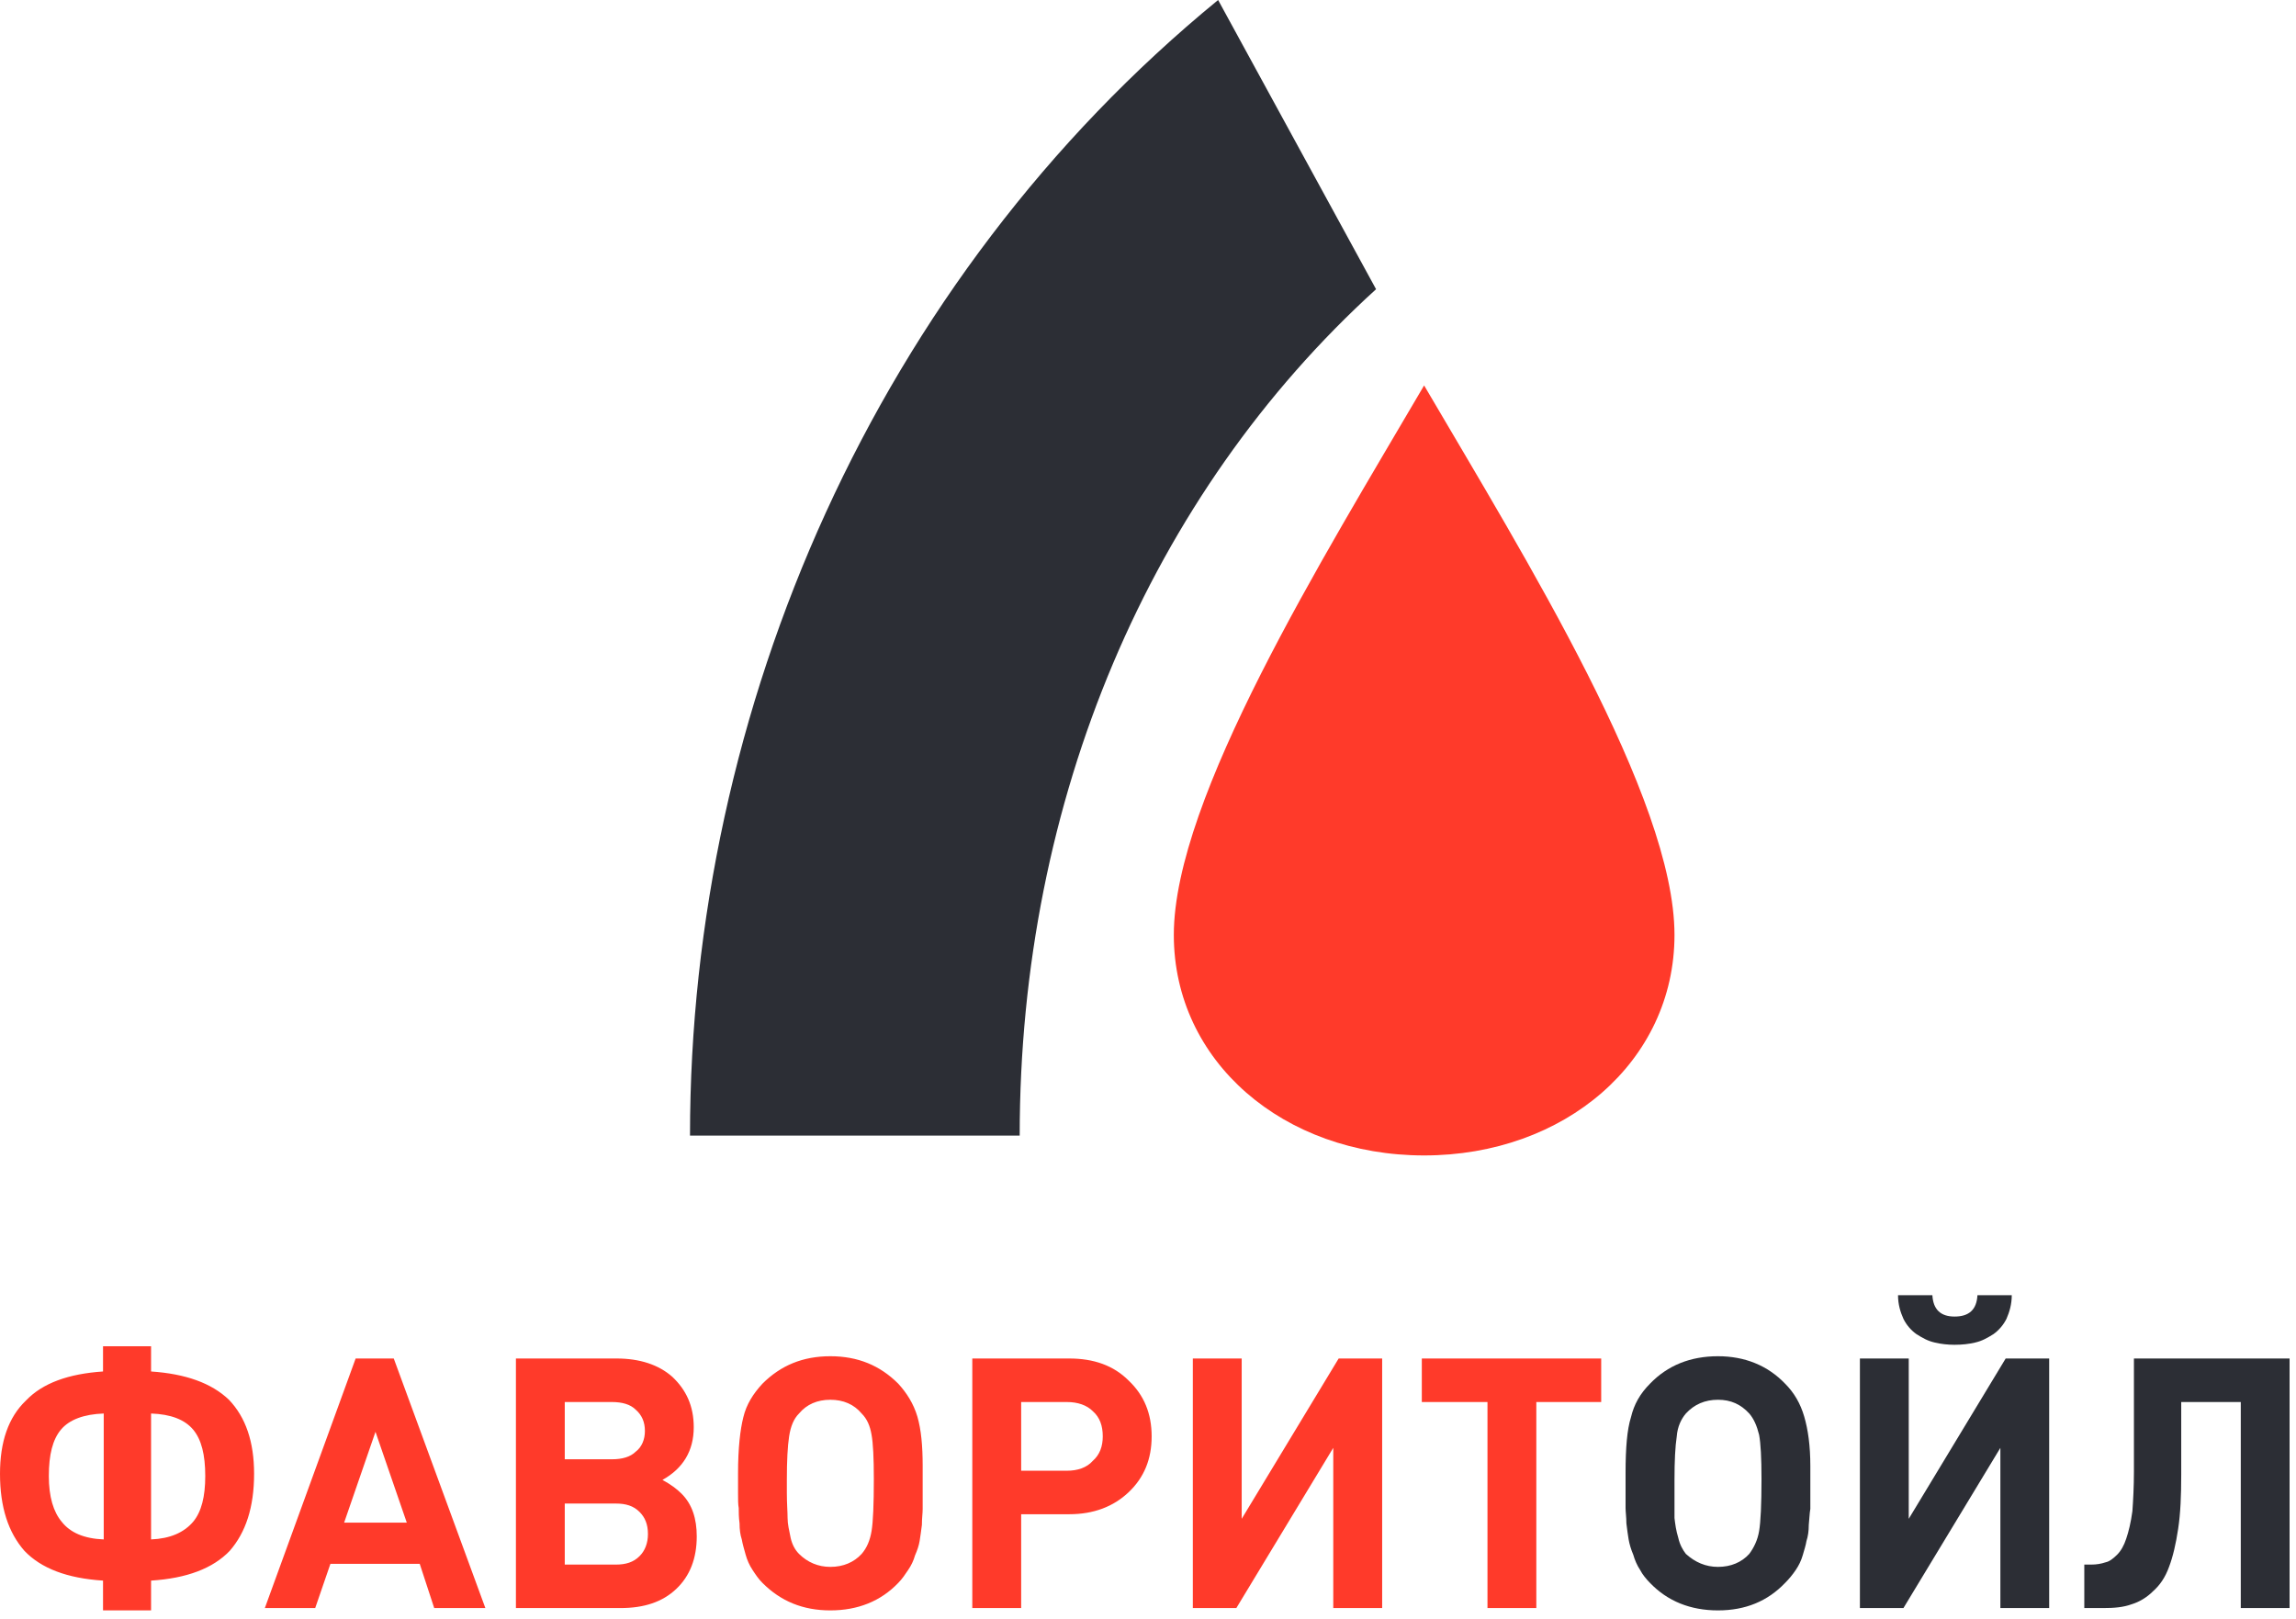 <svg width="78" height="55" viewBox="0 0 78 55" fill="none" xmlns="http://www.w3.org/2000/svg">
<path d="M48.38 39.256C53.151 39.256 56.886 36.067 56.886 31.763C56.886 27.121 51.83 18.981 48.38 13.095C44.932 18.981 39.877 27.121 39.877 31.763C39.877 36.067 43.608 39.256 48.38 39.256Z" fill="#FF3A2A"/>
<path d="M34.641 38.581C34.641 27.146 39.074 16.802 46.748 9.826L41.382 -7.62939e-06C29.766 9.517 23.441 24.061 23.441 38.581H34.641Z" fill="#2C2E35"/>
<path d="M77.782 54.634H76.124V47.634H74.101V50.098C74.101 50.823 74.076 51.419 73.997 51.939C73.92 52.457 73.816 52.898 73.687 53.235C73.556 53.598 73.375 53.857 73.141 54.065C72.934 54.272 72.675 54.427 72.416 54.505C72.13 54.609 71.82 54.634 71.456 54.634H70.808V53.157H71.042C71.222 53.157 71.379 53.131 71.535 53.078C71.664 53.053 71.793 52.949 71.924 52.82C72.053 52.691 72.157 52.509 72.233 52.275C72.312 52.042 72.39 51.731 72.442 51.342C72.468 50.979 72.494 50.512 72.494 49.994V46.155H77.782V54.634ZM69.615 54.634H67.957V49.191L64.664 54.634H63.185V46.155H64.844V51.602L68.137 46.155H69.615V54.634ZM68.344 44.004C68.344 44.316 68.266 44.574 68.164 44.808C68.06 45.016 67.904 45.196 67.723 45.326C67.515 45.456 67.334 45.56 67.102 45.612C66.893 45.663 66.66 45.689 66.4 45.689C66.167 45.689 65.933 45.663 65.726 45.612C65.493 45.56 65.31 45.456 65.104 45.326C64.922 45.196 64.766 45.016 64.664 44.808C64.559 44.574 64.48 44.316 64.48 44.004H65.647C65.674 44.496 65.933 44.73 66.4 44.73C66.893 44.73 67.152 44.496 67.178 44.004H68.344ZM59.842 50.253C59.842 49.528 59.814 49.034 59.761 48.749C59.684 48.439 59.581 48.204 59.426 48.024C59.139 47.712 58.803 47.557 58.363 47.557C57.922 47.557 57.56 47.712 57.273 48.024C57.119 48.204 56.988 48.464 56.963 48.801C56.911 49.139 56.886 49.631 56.886 50.28V50.72V51.575C56.911 51.782 56.936 51.99 57.015 52.249C57.067 52.483 57.171 52.664 57.273 52.794C57.585 53.078 57.948 53.235 58.363 53.235C58.803 53.235 59.168 53.078 59.426 52.794C59.581 52.586 59.71 52.327 59.761 52.016C59.814 51.705 59.842 51.109 59.842 50.253ZM61.501 49.812V50.72V51.264C61.473 51.419 61.473 51.575 61.448 51.809C61.448 52.016 61.422 52.197 61.37 52.354C61.345 52.509 61.293 52.664 61.241 52.846C61.188 53.027 61.111 53.183 61.007 53.338C60.903 53.493 60.774 53.65 60.644 53.779C60.048 54.402 59.296 54.713 58.363 54.713C57.429 54.713 56.652 54.402 56.054 53.779C55.926 53.65 55.797 53.493 55.718 53.338C55.614 53.183 55.537 53.001 55.485 52.82C55.407 52.638 55.355 52.457 55.328 52.302C55.303 52.146 55.276 51.964 55.252 51.757C55.252 51.55 55.224 51.367 55.224 51.238V50.746V50.046C55.224 49.191 55.276 48.568 55.407 48.153C55.511 47.712 55.718 47.349 56.054 47.011C56.652 46.389 57.429 46.078 58.363 46.078C59.271 46.078 60.048 46.389 60.644 47.011C60.955 47.323 61.164 47.686 61.293 48.127C61.422 48.568 61.501 49.113 61.501 49.812Z" fill="#2C2E35"/>
<path d="M54.396 47.634H52.192V54.634H50.533V47.634H48.302V46.155H54.396V47.634ZM46.955 54.634H45.294V49.191L42.001 54.634H40.523V46.155H42.183V51.602L45.477 46.155H46.955V54.634ZM34.691 49.968H36.247C36.609 49.968 36.921 49.864 37.126 49.631C37.362 49.423 37.463 49.139 37.463 48.801C37.463 48.439 37.362 48.153 37.126 47.946C36.921 47.738 36.609 47.634 36.247 47.634H34.691V49.968ZM33.031 46.155H36.324C37.154 46.155 37.829 46.389 38.346 46.908C38.865 47.401 39.124 48.024 39.124 48.801C39.124 49.579 38.865 50.201 38.346 50.695C37.829 51.187 37.154 51.446 36.324 51.446H34.691V54.634H33.031V46.155ZM29.686 50.253C29.686 49.528 29.661 49.034 29.609 48.749C29.557 48.439 29.453 48.204 29.272 48.024C29.012 47.712 28.649 47.557 28.208 47.557C27.767 47.557 27.405 47.712 27.145 48.024C26.963 48.204 26.86 48.464 26.808 48.801C26.756 49.139 26.731 49.631 26.731 50.28V50.72C26.731 51.083 26.756 51.367 26.756 51.575C26.756 51.782 26.808 51.99 26.86 52.249C26.912 52.483 27.015 52.664 27.145 52.794C27.43 53.078 27.794 53.235 28.208 53.235C28.649 53.235 29.012 53.078 29.272 52.794C29.453 52.586 29.557 52.327 29.609 52.016C29.661 51.705 29.686 51.109 29.686 50.253ZM31.345 49.812V50.72V51.264C31.345 51.419 31.319 51.575 31.319 51.809C31.293 52.016 31.267 52.197 31.242 52.354C31.216 52.509 31.165 52.664 31.085 52.846C31.034 53.027 30.958 53.183 30.853 53.338C30.75 53.493 30.644 53.65 30.516 53.779C29.919 54.402 29.142 54.713 28.208 54.713C27.276 54.713 26.523 54.402 25.902 53.779C25.77 53.65 25.667 53.493 25.565 53.338C25.461 53.183 25.381 53.001 25.331 52.82C25.28 52.638 25.227 52.457 25.2 52.302C25.148 52.146 25.124 51.964 25.124 51.757C25.096 51.55 25.096 51.367 25.096 51.238C25.073 51.109 25.073 50.953 25.073 50.746V50.046C25.073 49.191 25.148 48.568 25.252 48.153C25.357 47.712 25.589 47.349 25.902 47.011C26.523 46.389 27.276 46.078 28.208 46.078C29.142 46.078 29.894 46.389 30.516 47.011C30.801 47.323 31.034 47.686 31.165 48.127C31.293 48.568 31.345 49.113 31.345 49.812ZM19.186 53.157H20.922C21.259 53.157 21.52 53.078 21.726 52.871C21.909 52.691 22.012 52.431 22.012 52.119C22.012 51.782 21.909 51.55 21.726 51.367C21.52 51.16 21.259 51.083 20.922 51.083H19.186V53.157ZM19.186 49.579H20.794C21.131 49.579 21.416 49.501 21.597 49.32C21.804 49.164 21.909 48.905 21.909 48.619C21.909 48.309 21.804 48.075 21.597 47.894C21.416 47.712 21.131 47.634 20.794 47.634H19.186V49.579ZM22.505 50.28C22.791 50.435 22.996 50.59 23.152 50.746C23.517 51.109 23.67 51.602 23.67 52.197C23.67 52.949 23.437 53.546 22.971 53.987C22.505 54.427 21.882 54.634 21.08 54.634H17.527V46.155H20.948C21.726 46.155 22.374 46.363 22.842 46.779C23.308 47.219 23.568 47.764 23.568 48.49C23.568 49.294 23.204 49.891 22.505 50.28ZM13.819 51.731L12.756 48.646L11.691 51.731H13.819ZM16.489 54.634H14.751L14.259 53.131H11.225L10.708 54.634H8.997L12.082 46.155H13.377L16.489 54.634ZM5.132 54.713H3.5V53.701C2.281 53.623 1.399 53.286 0.831 52.691C0.285 52.068 0 51.212 0 50.072C0 48.983 0.285 48.153 0.882 47.583C1.452 46.986 2.333 46.675 3.5 46.596V45.74H5.132V46.596C6.298 46.675 7.181 46.986 7.778 47.557C8.347 48.153 8.632 48.983 8.632 50.072C8.632 51.212 8.347 52.068 7.804 52.691C7.233 53.286 6.35 53.623 5.132 53.701V54.713ZM3.524 52.302V48.024C2.85 48.048 2.359 48.231 2.074 48.568C1.789 48.905 1.659 49.423 1.659 50.15C1.659 50.85 1.813 51.367 2.099 51.705C2.384 52.068 2.85 52.275 3.524 52.302ZM5.132 48.024V52.302C5.782 52.275 6.247 52.068 6.559 51.705C6.843 51.367 6.973 50.85 6.973 50.15C6.973 49.423 6.843 48.905 6.559 48.568C6.274 48.231 5.806 48.048 5.132 48.024Z" fill="#FF3A2A"/>
</svg>
